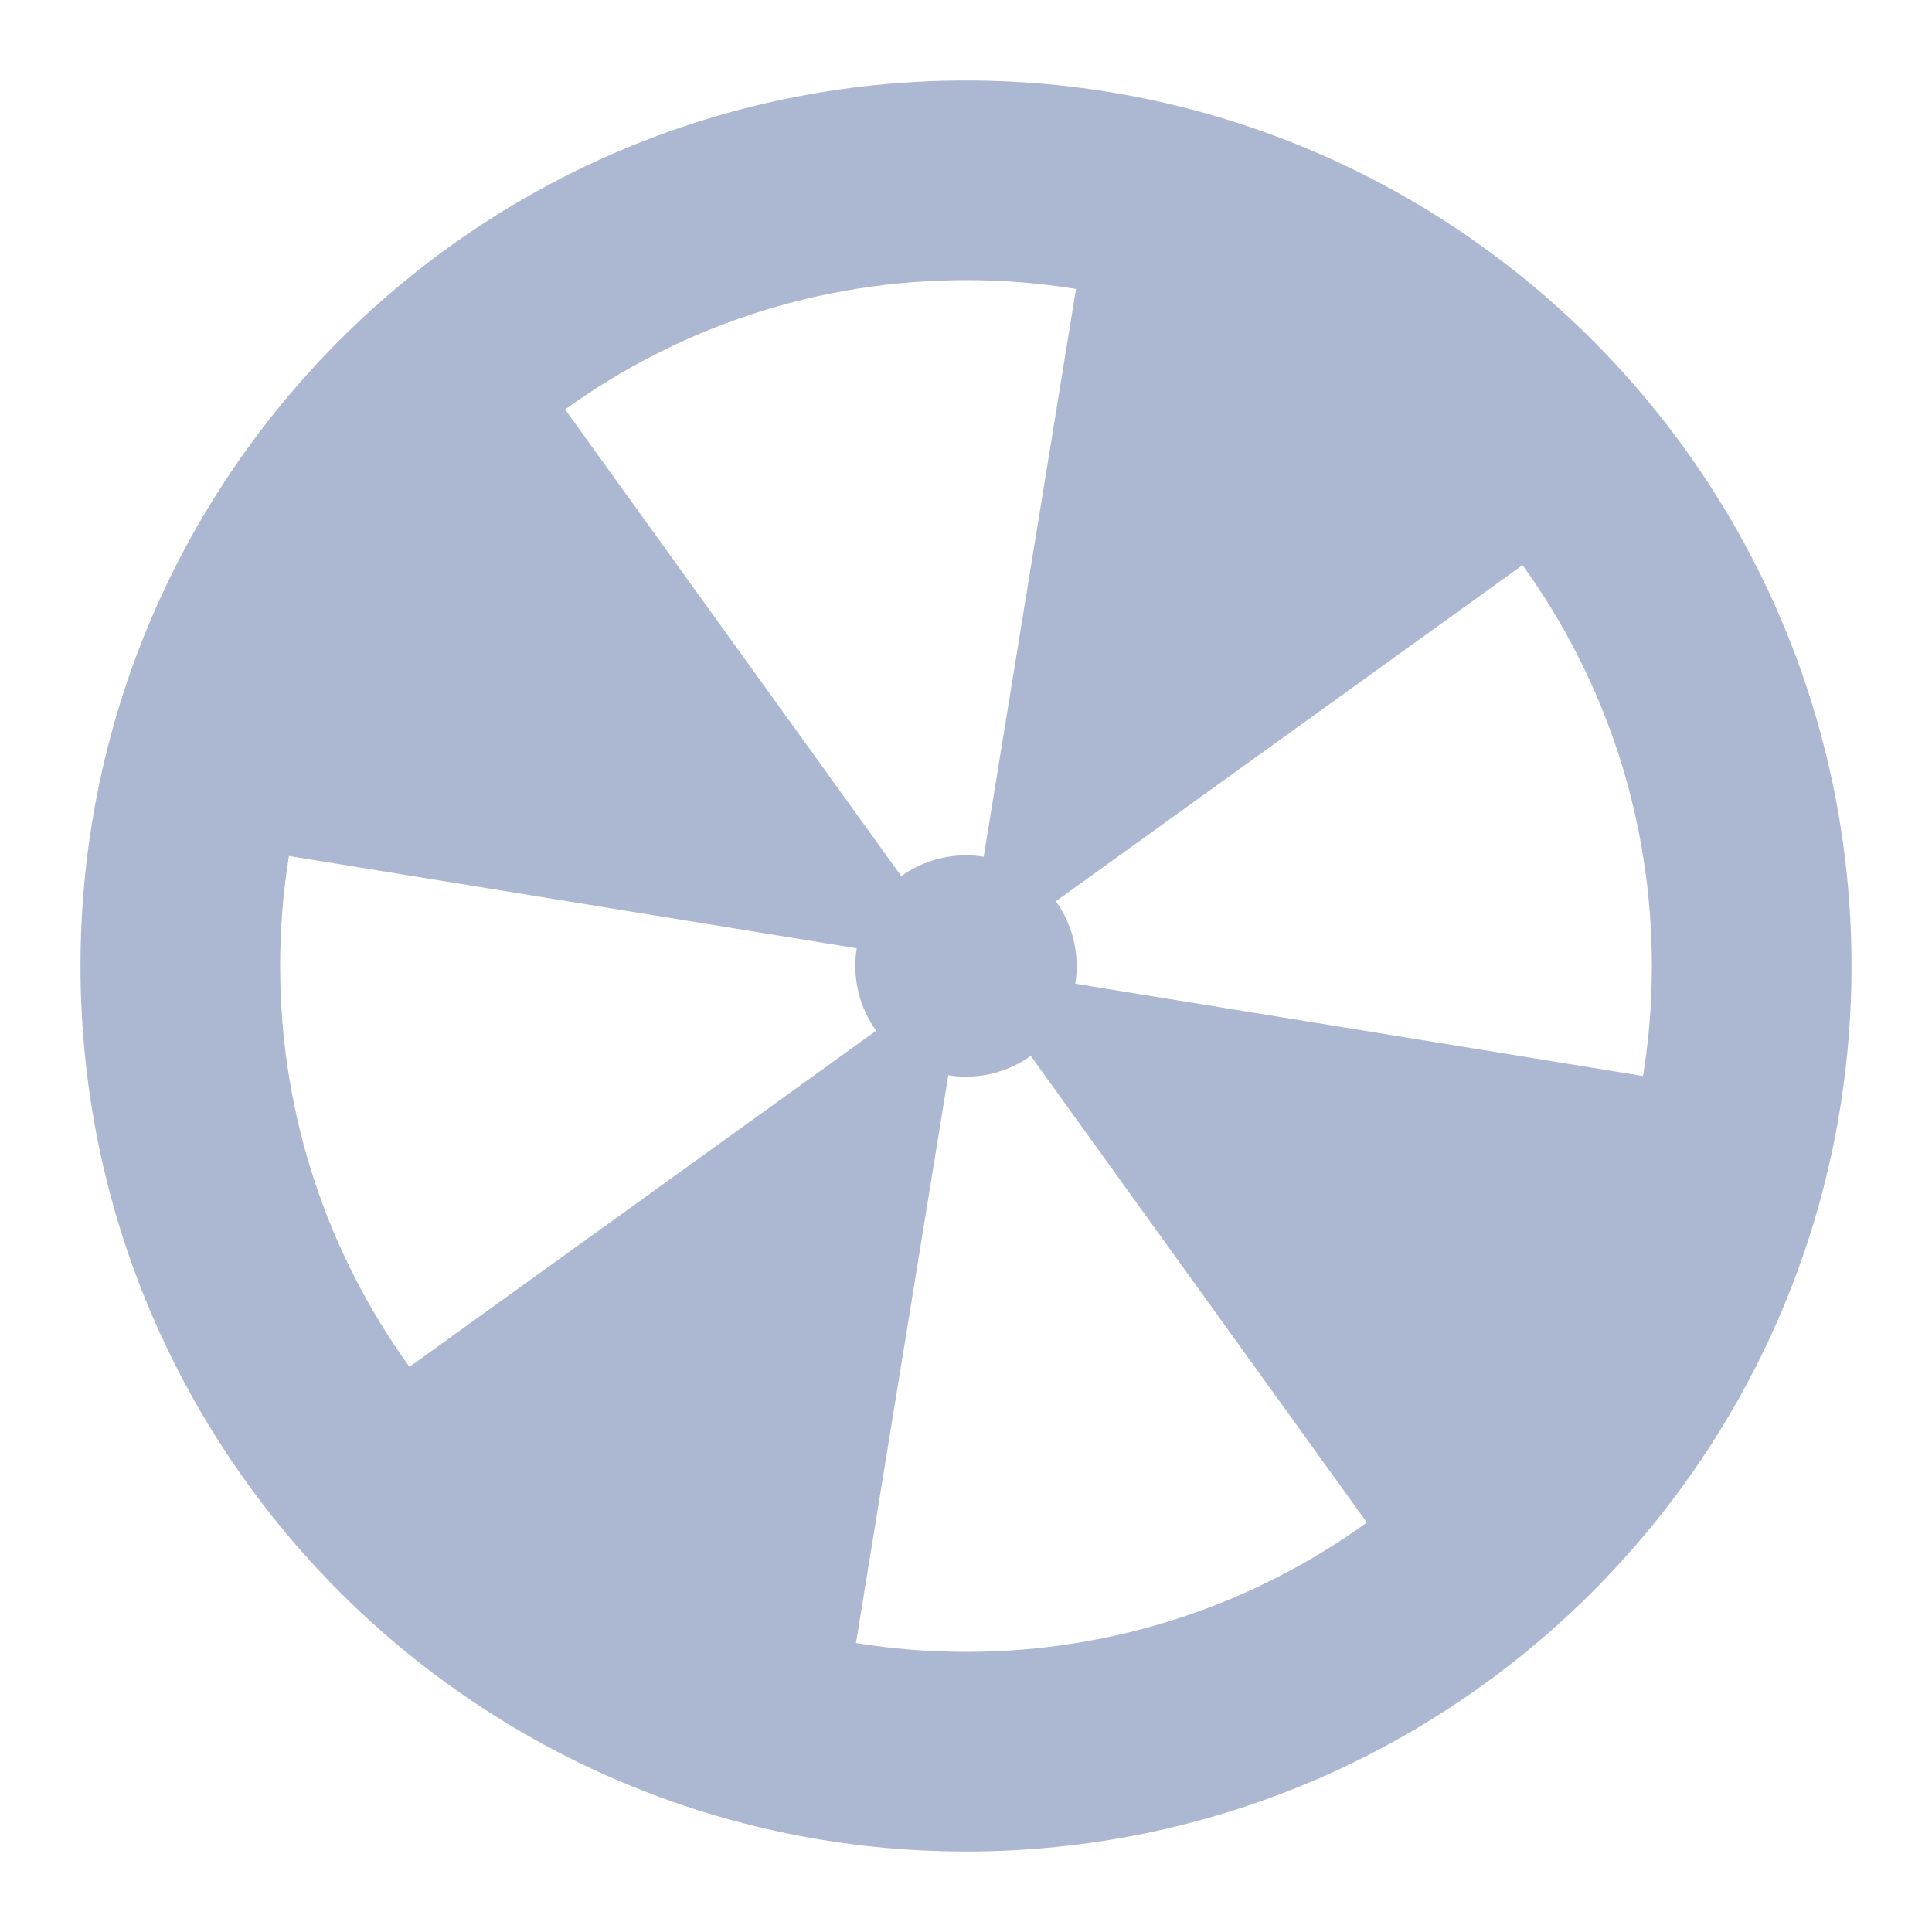 <svg width="18" height="18" viewBox="0 0 18 18" fill="none" xmlns="http://www.w3.org/2000/svg">
<g clip-path="url(#clip0_11276_238631)">
<path fill-rule="evenodd" clip-rule="evenodd" d="M12.735 14.185C11.685 14.943 10.395 15.39 9 15.39C8.651 15.39 8.309 15.362 7.975 15.308L8.835 10.018C8.888 10.027 8.944 10.031 9 10.031C9.225 10.031 9.433 9.959 9.603 9.837L12.735 14.185ZM10.018 9.165L15.308 10.025C15.362 9.691 15.39 9.349 15.39 9C15.39 7.605 14.943 6.315 14.185 5.265L9.837 8.397C9.959 8.567 10.031 8.775 10.031 9C10.031 9.056 10.027 9.112 10.018 9.165ZM9.165 7.982L10.025 2.692C9.691 2.638 9.349 2.61 9 2.61C7.605 2.61 6.315 3.057 5.265 3.815L8.397 8.163C8.567 8.041 8.775 7.969 9 7.969C9.056 7.969 9.112 7.973 9.165 7.982ZM7.982 8.835L2.692 7.975C2.638 8.309 2.61 8.651 2.61 9C2.61 10.395 3.057 11.685 3.815 12.735L8.163 9.603C8.041 9.433 7.969 9.225 7.969 9C7.969 8.944 7.973 8.889 7.982 8.835ZM9 17.25C13.556 17.25 17.25 13.556 17.25 9C17.25 4.444 13.556 0.75 9 0.75C4.444 0.75 0.75 4.444 0.75 9C0.75 13.556 4.444 17.25 9 17.25Z" fill="#ACB7D2"/>
</g>
<defs>
<clipPath id="clip0_11276_238631">
<rect width="18" height="18" fill="white"/>
</clipPath>
</defs>
</svg>

